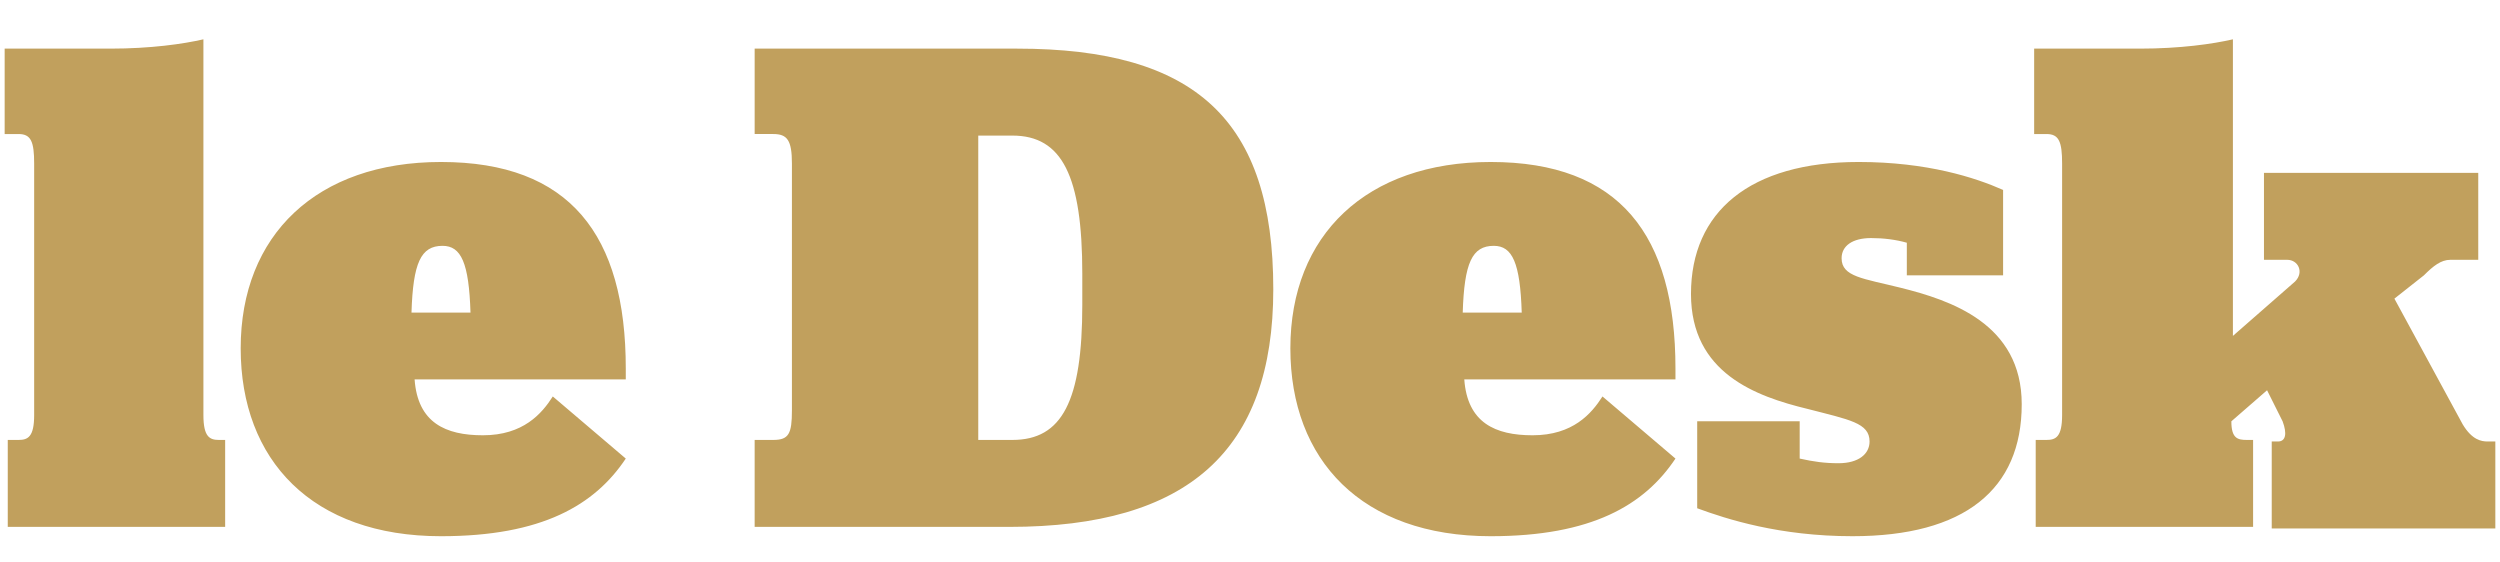 <svg xmlns="http://www.w3.org/2000/svg" width="960" height="216" viewBox="0 169.5 960 216" enable-background="new 0 169.5 960 216"><path fill="#C1A05D" d="M3.578 338.435h3.578c3.578 0 5.963-1.192 5.963-9.54v-96.596c0-8.348-1.193-11.33-5.963-11.33h-5.367v-32.795h40.546c15.503 0 28.025-1.789 35.776-3.578v144.298c0 8.348 2.385 9.54 5.963 9.54h2.385v33.392h-83.478v-33.392h.597zm155.627-23.255c1.192 16.696 11.925 21.466 26.236 21.466 15.503 0 22.659-8.348 26.833-14.906l28.025 23.851c-11.926 17.889-32.199 29.813-70.957 29.813-49.491 0-76.919-29.217-76.919-72.148 0-43.528 29.217-71.553 76.919-71.553 49.49 0 70.957 28.025 70.957 79.304v4.174h-81.094v-.001zm-1.193-25.639h22.659c-.596-19.082-3.578-25.641-10.733-25.641-8.348 0-11.329 6.559-11.926 25.641zm131.777 48.894h7.155c5.962 0 7.155-2.385 7.155-11.329v-94.807c0-8.944-1.789-11.33-7.155-11.33h-7.155v-32.795h100.77c68.572 0 98.385 27.429 98.385 92.422 0 62.013-32.795 91.23-101.367 91.23h-97.789v-33.391h.001zm98.981 0c19.081 0 26.833-14.906 26.833-51.876v-11.925c0-37.565-7.751-53.068-26.833-53.068h-13.118v116.869h13.118zm173.516-23.255c1.192 16.696 11.925 21.466 26.235 21.466 15.503 0 22.658-8.348 26.833-14.906l28.024 23.851c-11.926 17.889-32.199 29.813-70.957 29.813-49.49 0-76.919-29.217-76.919-72.148 0-43.528 29.218-71.553 76.919-71.553 49.491 0 70.957 28.025 70.957 79.304v4.174h-81.092zm-.597-25.639h22.658c-.596-19.082-3.577-25.641-10.732-25.641-8.347 0-11.329 6.559-11.926 25.641zm90.038 41.738h39.354v14.311c5.366 1.192 9.54 1.789 14.906 1.789 7.752 0 11.926-3.578 11.926-8.348 0-7.155-7.752-8.348-23.851-12.521-19.678-4.771-44.721-13.715-44.721-44.125 0-31.602 22.658-50.683 64.397-50.683 26.236 0 44.721 5.963 55.453 10.733v32.795h-36.969v-12.522c-4.174-1.192-8.944-1.789-13.714-1.789-7.155 0-11.33 2.981-11.33 7.751 0 7.155 8.349 7.751 22.659 11.329 19.08 4.77 46.509 13.715 46.509 44.721 0 32.795-22.062 50.683-64.994 50.683-28.024 0-48.298-6.559-59.627-10.732v-33.392zm130.584 7.156h3.578c3.577 0 5.962-1.192 5.962-9.54v-96.596c0-8.348-1.192-11.33-5.962-11.33h-4.771v-32.795h40.547c15.503 0 28.024-1.789 35.776-3.578v113.888l23.851-20.87c3.577-3.578 1.192-8.348-2.981-8.348h-8.944v-33.391h82.286v33.391h-10.733c-3.577 0-6.559 2.385-10.137 5.963l-11.329 8.944 26.236 48.298c3.578 5.963 7.155 6.56 9.54 6.56h2.981v33.391h-85.863v-33.391h2.386c2.981 0 3.577-2.981 1.788-7.752l-5.963-11.925-13.714 11.925c0 6.56 2.385 7.155 5.963 7.155h2.385v33.392h-83.479v-33.392h.597z"/></svg>